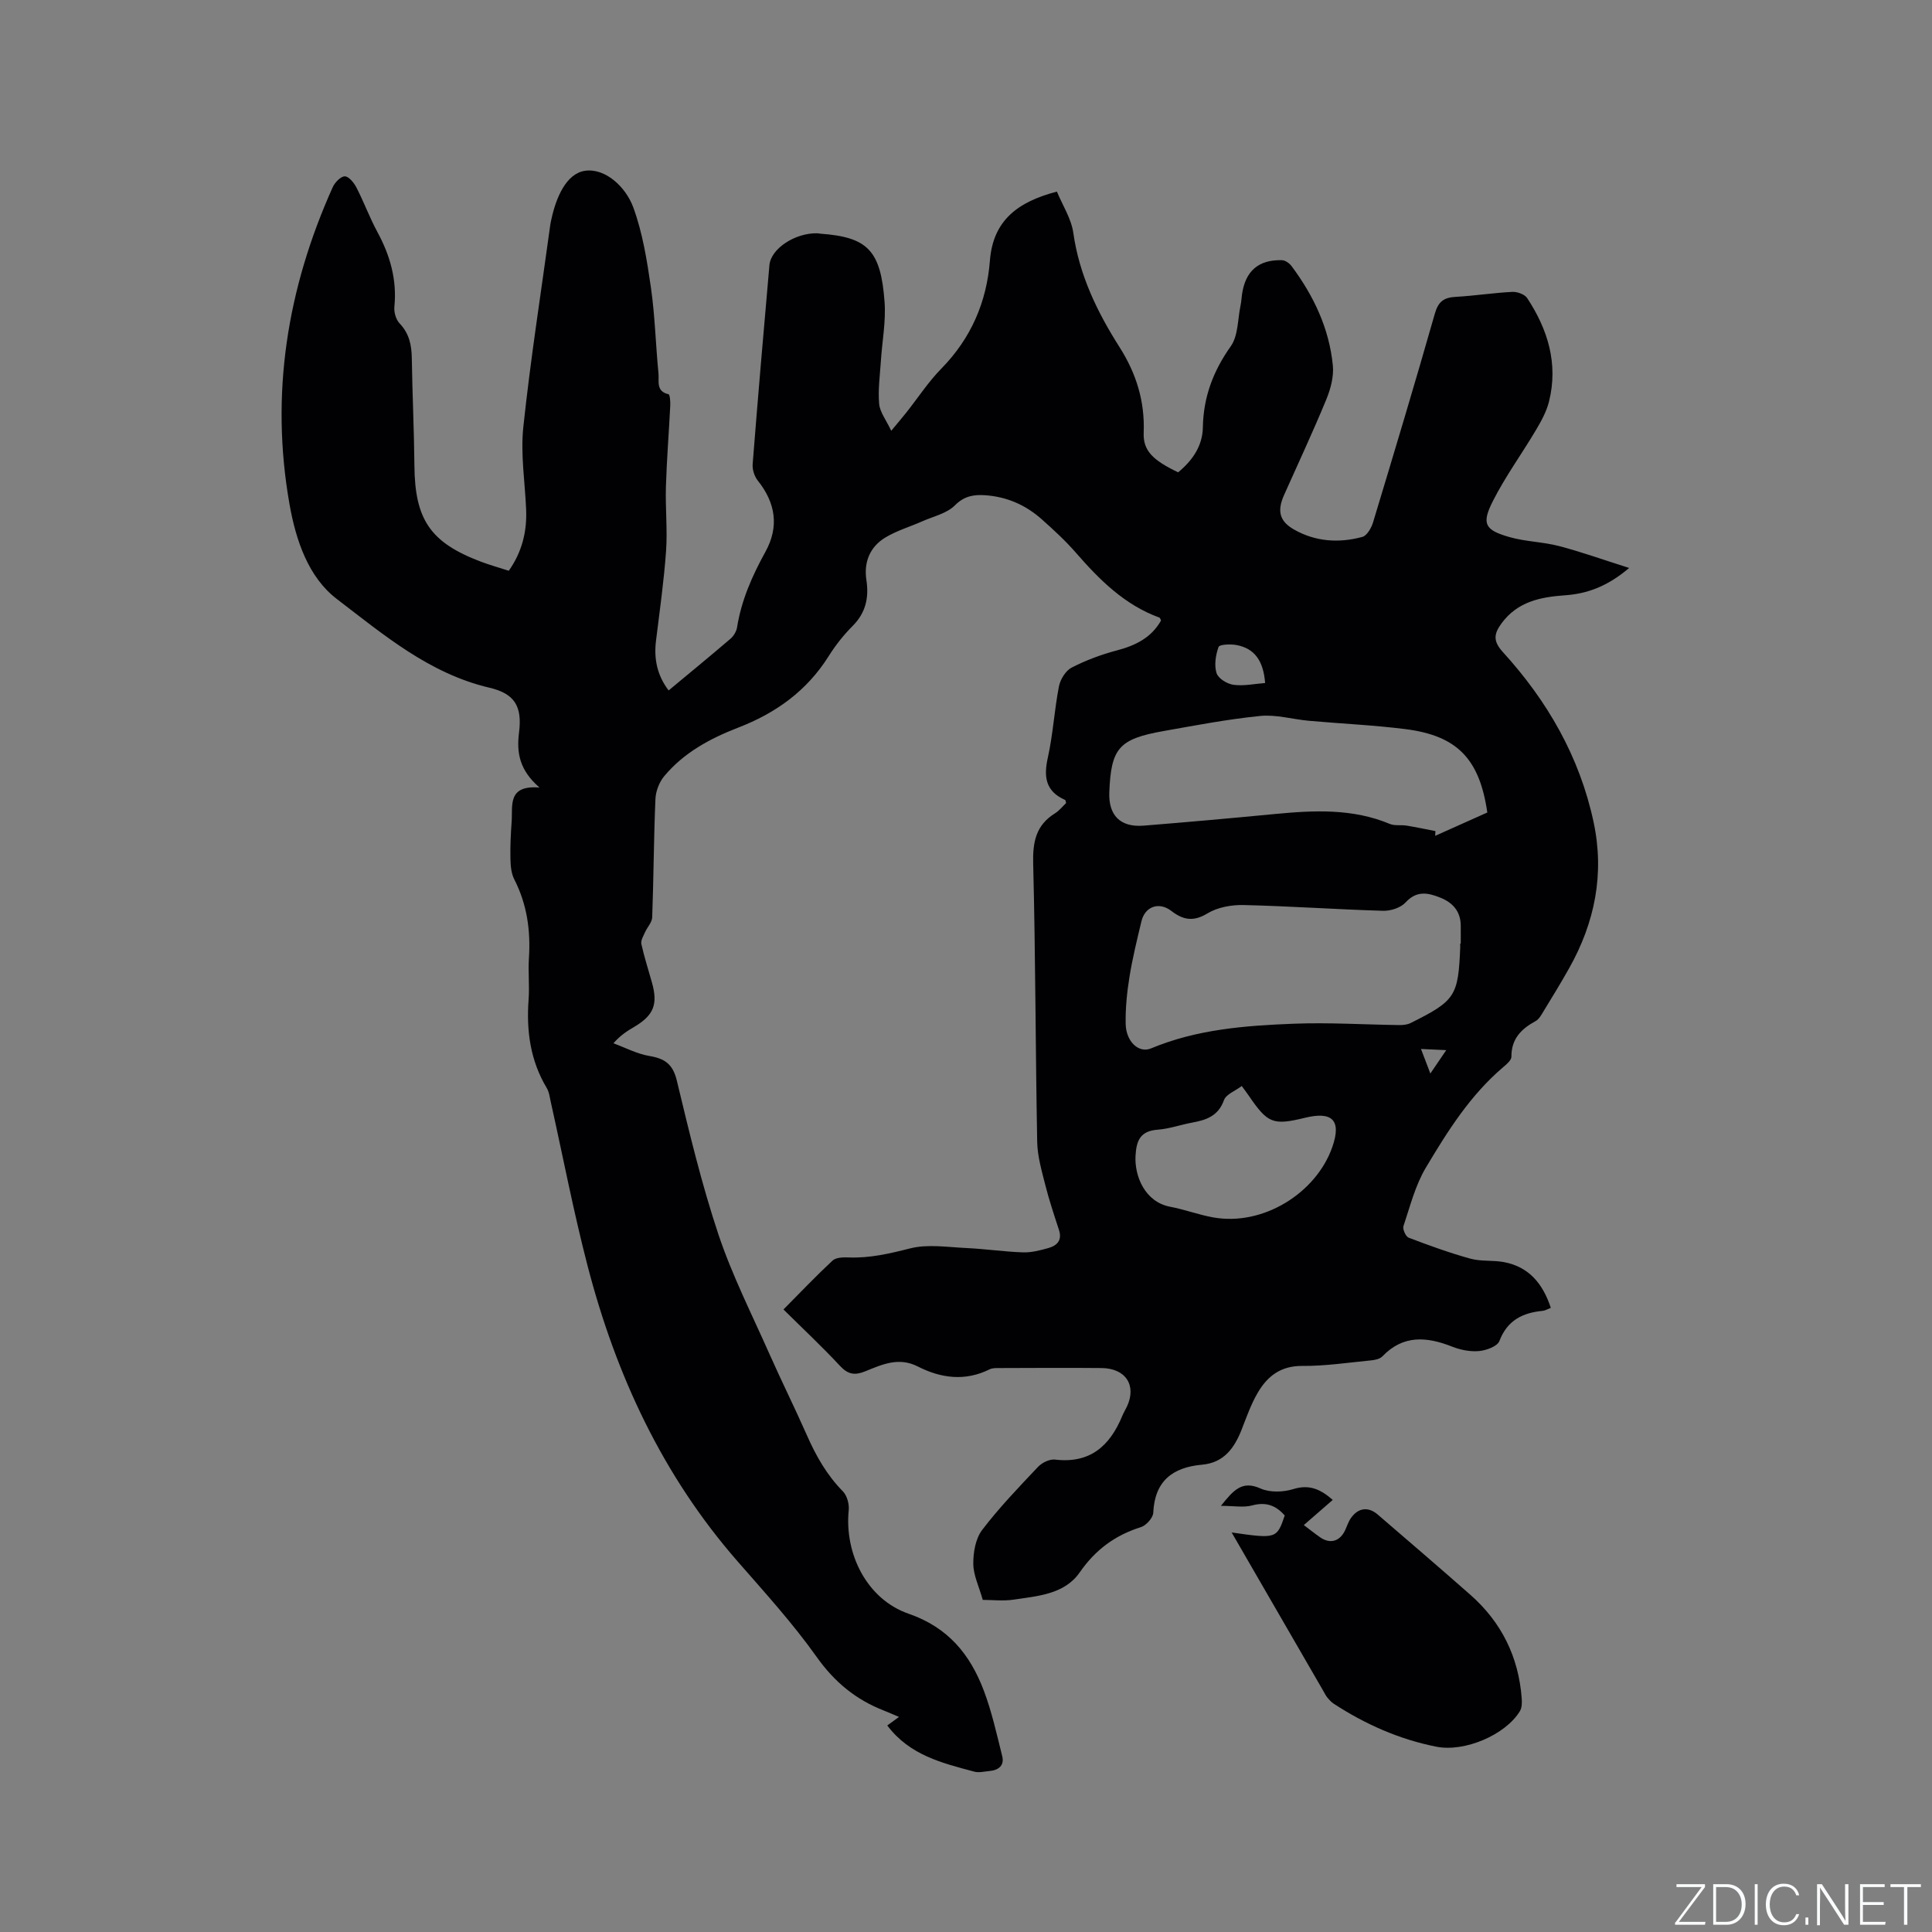 <svg enable-background="new 0 0 400 400" viewBox="0 0 400 400" xmlns="http://www.w3.org/2000/svg"><rect x="0" y="0" width="400" height="400" fill="#808080" stroke="none"/><g fill="#fafbfc"><path d="m346.9 398 5.4-7.3h-5.2v-.6h5.9v.6l-5.4 7.2h5.5l-.1.6h-6.2v-.5z"/><path d="m354.7 390.1h2.8c2.3 0 3.9 1.6 3.9 4.1s-1.6 4.3-3.9 4.3h-2.8zm.6 7.8h2c2.2 0 3.3-1.6 3.3-3.6 0-1.8-1-3.6-3.3-3.6h-2z"/><path d="m363.9 390.1v8.4h-.6v-8.4z"/><path d="m372.5 396.3c-.4 1.3-1.4 2.3-3.2 2.3-2.4 0-3.7-1.9-3.7-4.3 0-2.3 1.2-4.3 3.7-4.3 1.8 0 2.9 1 3.2 2.4h-.6c-.4-1.1-1.1-1.8-2.5-1.8-2.1 0-3 1.9-3 3.7s.9 3.7 3 3.7c1.4 0 2.1-.7 2.5-1.7z"/><path d="m373.8 398.5v-1.5h.6v1.5z"/><path d="m376.2 398.5v-8.4h1c1.3 2 4.4 6.7 4.9 7.6-.1-1.2-.1-2.4-.1-3.8v-3.8h.7v8.4h-.9c-1.2-1.9-4.4-6.8-5-7.7.1 1.1 0 2.3 0 3.9v3.9h-.6z"/><path d="m390 394.4h-4.3v3.5h4.7l-.1.6h-5.2v-8.4h5.1v.6h-4.5v3.1h4.3z"/><path d="m394.2 390.7h-2.8v-.6h6.3v.6h-2.8v7.8h-.7z"/></g><path d="m183.7 357.24c.86-.63 1.5-1.09 2.43-1.77-1.28-.54-2.22-.95-3.17-1.33-5.78-2.26-10.19-5.89-13.87-11.08-4.95-6.97-10.76-13.36-16.4-19.82-15.54-17.79-25.18-38.58-31.05-61.21-2.9-11.16-5.07-22.5-7.58-33.76-.23-1.03-.35-2.15-.87-3.02-3.4-5.68-4.23-11.83-3.75-18.31.21-2.85-.12-5.73.07-8.59.37-5.71-.4-11.14-3.04-16.3-.64-1.25-.76-2.85-.79-4.29-.06-2.54.07-5.09.25-7.63.24-3.35-.92-7.61 5.76-7.08-4.15-3.63-4.76-7.18-4.23-11.39.69-5.46-.93-8.06-6.14-9.28-12.44-2.92-21.93-10.99-31.59-18.37-5.9-4.51-8.47-12.16-9.78-19.56-4.04-22.81-.51-44.69 8.94-65.7.44-.98 1.65-2.24 2.5-2.24.82 0 1.9 1.33 2.41 2.32 1.55 3.01 2.72 6.22 4.33 9.19 2.64 4.87 4.08 9.91 3.52 15.51-.11 1.12.33 2.63 1.08 3.42 2 2.1 2.49 4.49 2.53 7.24.11 7.42.47 14.84.54 22.25.1 11.13 3.3 15.89 13.74 19.84 1.87.71 3.8 1.24 5.8 1.89 2.75-3.91 3.78-8.12 3.59-12.68-.24-5.71-1.18-11.49-.58-17.1 1.49-14.01 3.68-27.94 5.59-41.9.06-.42.16-.83.25-1.24.95-4.33 3.04-9.33 6.93-9.89 4.21-.61 8.45 3.35 10 7.59 1.93 5.28 2.84 11 3.65 16.61.84 5.86.98 11.83 1.56 17.73.16 1.58-.57 3.75 2.08 4.33.28.06.4 1.53.36 2.33-.28 5.61-.73 11.22-.9 16.83-.13 4.43.34 8.9.03 13.31-.44 6.2-1.32 12.37-2.08 18.55-.46 3.72.2 7.12 2.61 10.31 4.34-3.61 8.6-7.1 12.78-10.68.67-.57 1.25-1.52 1.39-2.37.89-5.63 3.14-10.7 5.87-15.65 2.87-5.19 2.12-10.12-1.58-14.75-.7-.88-1.15-2.29-1.06-3.41 1.08-13.74 2.26-27.47 3.47-41.19.3-3.43 5.33-6.71 9.91-6.6.21 0 .42.07.63.08 9.76.71 12.52 3.41 13.3 14.13.3 4.06-.51 8.2-.77 12.31-.19 2.94-.61 5.91-.35 8.81.16 1.71 1.45 3.32 2.5 5.56 1.37-1.65 2.24-2.67 3.07-3.71 2.44-3.07 4.6-6.41 7.33-9.19 6.13-6.26 9.36-13.75 10.03-22.33.65-8.36 5.81-12.19 13.87-14.29 1.16 2.81 2.98 5.59 3.4 8.56 1.24 8.74 4.96 16.4 9.58 23.66 3.47 5.47 5.24 11.2 4.99 17.69-.15 3.68 1.82 5.67 7.13 8.21 2.91-2.4 5.05-5.4 5.12-9.31.11-6.27 2.13-11.64 5.77-16.78 1.57-2.21 1.43-5.63 2.04-8.5.15-.72.19-1.47.29-2.21.68-4.86 3.4-7.26 8.29-7.12.68.02 1.54.64 1.98 1.23 4.57 6.13 7.79 12.9 8.54 20.56.23 2.3-.46 4.87-1.36 7.06-2.74 6.65-5.8 13.18-8.73 19.75-1.47 3.29-.99 5.43 2.05 7.16 4.44 2.53 9.3 2.85 14.15 1.53.95-.26 1.86-1.84 2.21-2.99 4.35-14.39 8.68-28.78 12.8-43.24.72-2.53 1.9-3.34 4.33-3.47 3.91-.22 7.8-.83 11.71-1.03 1.02-.05 2.55.5 3.07 1.28 4.29 6.51 6.47 13.59 4.53 21.41-.52 2.09-1.62 4.09-2.74 5.97-2.91 4.91-6.31 9.56-8.88 14.64-2.4 4.73-1.68 6.01 3.44 7.47 3.33.95 6.91.98 10.27 1.86 4.63 1.21 9.16 2.84 14.5 4.53-4.51 3.83-8.67 5.33-13.29 5.66-5.1.36-9.84 1.31-13.15 5.83-1.63 2.22-1.72 3.71.3 5.93 9.21 10.11 15.88 21.67 18.77 35.17 2.3 10.74.27 20.82-5.07 30.31-1.66 2.95-3.43 5.85-5.2 8.74-.49.8-.99 1.78-1.75 2.19-2.98 1.62-5.01 3.68-4.99 7.37 0 .73-1.01 1.57-1.72 2.17-6.82 5.8-11.52 13.28-16.01 20.82-2.18 3.66-3.25 7.99-4.62 12.08-.21.64.48 2.16 1.08 2.39 4.2 1.6 8.44 3.14 12.77 4.34 2.21.61 4.66.29 6.93.71 5.23.98 8.08 4.49 9.73 9.47-.69.27-1.16.57-1.65.62-4.18.4-7.35 1.94-9 6.26-.42 1.1-2.7 1.93-4.2 2.07-1.82.17-3.85-.23-5.57-.91-5.27-2.08-10.14-2.49-14.46 2.02-.51.53-1.51.74-2.32.82-4.75.46-9.5 1.19-14.25 1.15-4.46-.04-7.24 2.13-9.24 5.57-1.37 2.35-2.3 4.98-3.29 7.53-1.51 3.88-3.69 6.95-8.24 7.35-6.1.55-9.79 3.38-10.09 9.95-.05 1.06-1.47 2.64-2.57 2.98-5.35 1.68-9.4 4.68-12.66 9.37-3.16 4.55-8.69 4.89-13.7 5.64-2.15.32-4.39.05-6.37.05-.79-2.8-1.94-5.12-1.96-7.46-.02-2.36.46-5.2 1.82-7 3.52-4.63 7.59-8.85 11.59-13.09.82-.86 2.39-1.63 3.5-1.5 7.25.87 11.36-2.81 13.93-9.03.28-.68.67-1.32.99-1.99 2.01-4.36-.28-7.88-5.27-7.93-7-.07-14-.02-21 0-.74 0-1.57-.04-2.19.27-5.08 2.52-10.09 1.84-14.87-.6-3.96-2.01-7.4-.4-10.88 1.01-2.14.87-3.56.66-5.21-1.12-3.68-3.96-7.63-7.65-11.71-11.69 3.44-3.47 6.7-6.9 10.16-10.12.7-.65 2.18-.7 3.28-.65 4.39.18 8.51-.79 12.77-1.87 3.65-.93 7.74-.26 11.63-.08 3.91.18 7.8.76 11.71.9 1.75.06 3.57-.41 5.28-.89 1.81-.51 2.92-1.61 2.2-3.78-1-3.06-2.02-6.12-2.81-9.23-.74-2.95-1.63-5.96-1.69-8.96-.36-19.18-.34-38.36-.83-57.54-.12-4.52.53-8.03 4.52-10.5.88-.55 1.55-1.42 2.29-2.12-.08-.29-.08-.6-.2-.65-4.02-1.77-4.48-4.74-3.58-8.75 1.08-4.85 1.35-9.87 2.3-14.75.28-1.45 1.38-3.25 2.63-3.9 2.97-1.53 6.18-2.72 9.41-3.57 3.85-1.02 7.1-2.63 9.1-6.18-.14-.26-.19-.55-.33-.6-7.22-2.63-12.41-7.82-17.31-13.45-2.15-2.47-4.59-4.71-7.04-6.89-3.33-2.98-7.27-4.7-11.77-5-2.36-.15-4.3.16-6.24 2.11-1.66 1.66-4.4 2.26-6.69 3.27-2.58 1.15-5.36 1.95-7.75 3.41-3.16 1.93-4.44 5.1-3.87 8.78.56 3.7-.16 6.81-2.89 9.54-1.86 1.86-3.53 3.99-4.93 6.22-4.53 7.2-10.96 11.8-18.81 14.82-5.76 2.23-11.21 5.18-15.24 10.03-1.03 1.24-1.75 3.12-1.81 4.74-.35 8.15-.37 16.32-.67 24.47-.04 1.06-1.04 2.07-1.51 3.14-.34.77-.89 1.68-.73 2.39.59 2.68 1.44 5.3 2.18 7.94 1.29 4.56.38 6.82-3.7 9.24-1.35.8-2.71 1.61-4.27 3.37 2.48.91 4.89 2.2 7.45 2.63 3.19.53 4.86 1.68 5.68 5.1 2.57 10.7 5.14 21.45 8.62 31.87 2.84 8.49 6.94 16.56 10.58 24.78 2.49 5.61 5.23 11.11 7.71 16.73 1.89 4.3 4.14 8.28 7.48 11.67.85.87 1.32 2.6 1.2 3.86-.92 9.07 3.77 18.48 12.41 21.47 8.18 2.83 12.72 8.43 15.55 15.89 1.66 4.39 2.68 9.03 3.82 13.6.48 1.94-.77 2.9-2.63 3.07-1.05.09-2.19.4-3.16.13-6.64-1.78-13.38-3.39-18.01-9.56zm118.61-161.87h.12c0-1.27.02-2.54 0-3.81-.05-2.92-1.68-4.69-4.25-5.72s-4.89-1.49-7.18 1.01c-1.01 1.1-3.09 1.77-4.66 1.72-9.62-.28-19.24-.97-28.86-1.19-2.52-.06-5.41.46-7.51 1.74-2.93 1.78-5.05 1.33-7.47-.53-2.54-1.95-5.44-.93-6.18 2.16-.91 3.81-1.85 7.62-2.47 11.47-.52 3.23-.86 6.53-.79 9.79.08 3.65 2.71 6.11 5.25 5.05 9.48-3.96 19.51-4.72 29.54-5.11 7.26-.28 14.54.18 21.81.28.8.01 1.69-.07 2.39-.42 9.3-4.64 9.87-5.55 10.28-15.8-.01-.22-.02-.43-.02-.64zm-5.12-23.3c-.02.33-.04.66-.05.98 3.63-1.63 7.26-3.25 10.79-4.83-1.6-11.11-6.24-15.92-16.99-17.27-6.61-.83-13.3-1.12-19.94-1.72-3.37-.3-6.79-1.33-10.08-1-6.72.67-13.38 1.95-20.04 3.13-9.23 1.64-10.85 3.54-11.21 12.66-.19 4.81 2.29 7.31 7.12 6.92 9.07-.73 18.13-1.54 27.19-2.41 8.06-.77 16.06-1.17 23.78 2.06 1.02.42 2.3.16 3.44.34 2.01.33 4 .75 5.99 1.14zm-40.1 52.78c-1.34 1.01-3.25 1.71-3.68 2.92-1.17 3.28-3.64 4.11-6.57 4.65-2.39.44-4.74 1.29-7.15 1.47-3.57.26-4.41 2.2-4.59 5.39-.24 4.26 1.97 9.57 7.15 10.56 3.01.57 5.92 1.67 8.93 2.21 10.29 1.85 21.28-5 24.64-14.51 2.06-5.82-.2-7.45-5.66-6.11-6.65 1.63-7.72 1.1-11.58-4.53-.4-.6-.85-1.17-1.49-2.05zm4.84-83.44c-.36-4.64-2.21-7.18-5.97-7.87-1.22-.22-3.48-.12-3.67.4-.6 1.68-.93 3.77-.42 5.41.34 1.11 2.2 2.26 3.51 2.43 2.12.29 4.36-.2 6.55-.37zm37.5 76.01c-2.3-.11-3.54-.16-5.23-.24.68 1.78 1.14 2.98 1.94 5.08 1.24-1.82 1.98-2.91 3.29-4.84z" fill="#010104"/><path d="m255 317.28c9.24 1.33 9.35 1.3 10.99-3.51-1.81-2.07-3.86-2.87-6.74-2.09-1.76.48-3.76.09-6.47.09 2.65-3.32 4.4-5.3 8.21-3.59 1.92.86 4.69.77 6.78.12 3.37-1.05 5.7.09 8.16 2.24-1.85 1.61-3.59 3.13-5.99 5.21 1.21.91 2.26 1.75 3.36 2.52 2.04 1.44 4.06.89 5.16-1.38.41-.86.69-1.8 1.22-2.57 1.5-2.16 3.59-2.44 5.55-.76 6.43 5.54 12.87 11.05 19.23 16.66 6.41 5.66 9.94 12.82 10.59 21.36.07.9.06 1.99-.38 2.71-3 4.91-11.43 8.5-17.27 7.35-7.68-1.52-14.72-4.64-21.26-8.9-.51-.33-.94-.82-1.34-1.3-.33-.4-.56-.9-.83-1.36-6.25-10.8-12.5-21.61-18.97-32.8z" fill="#010104"/></svg>